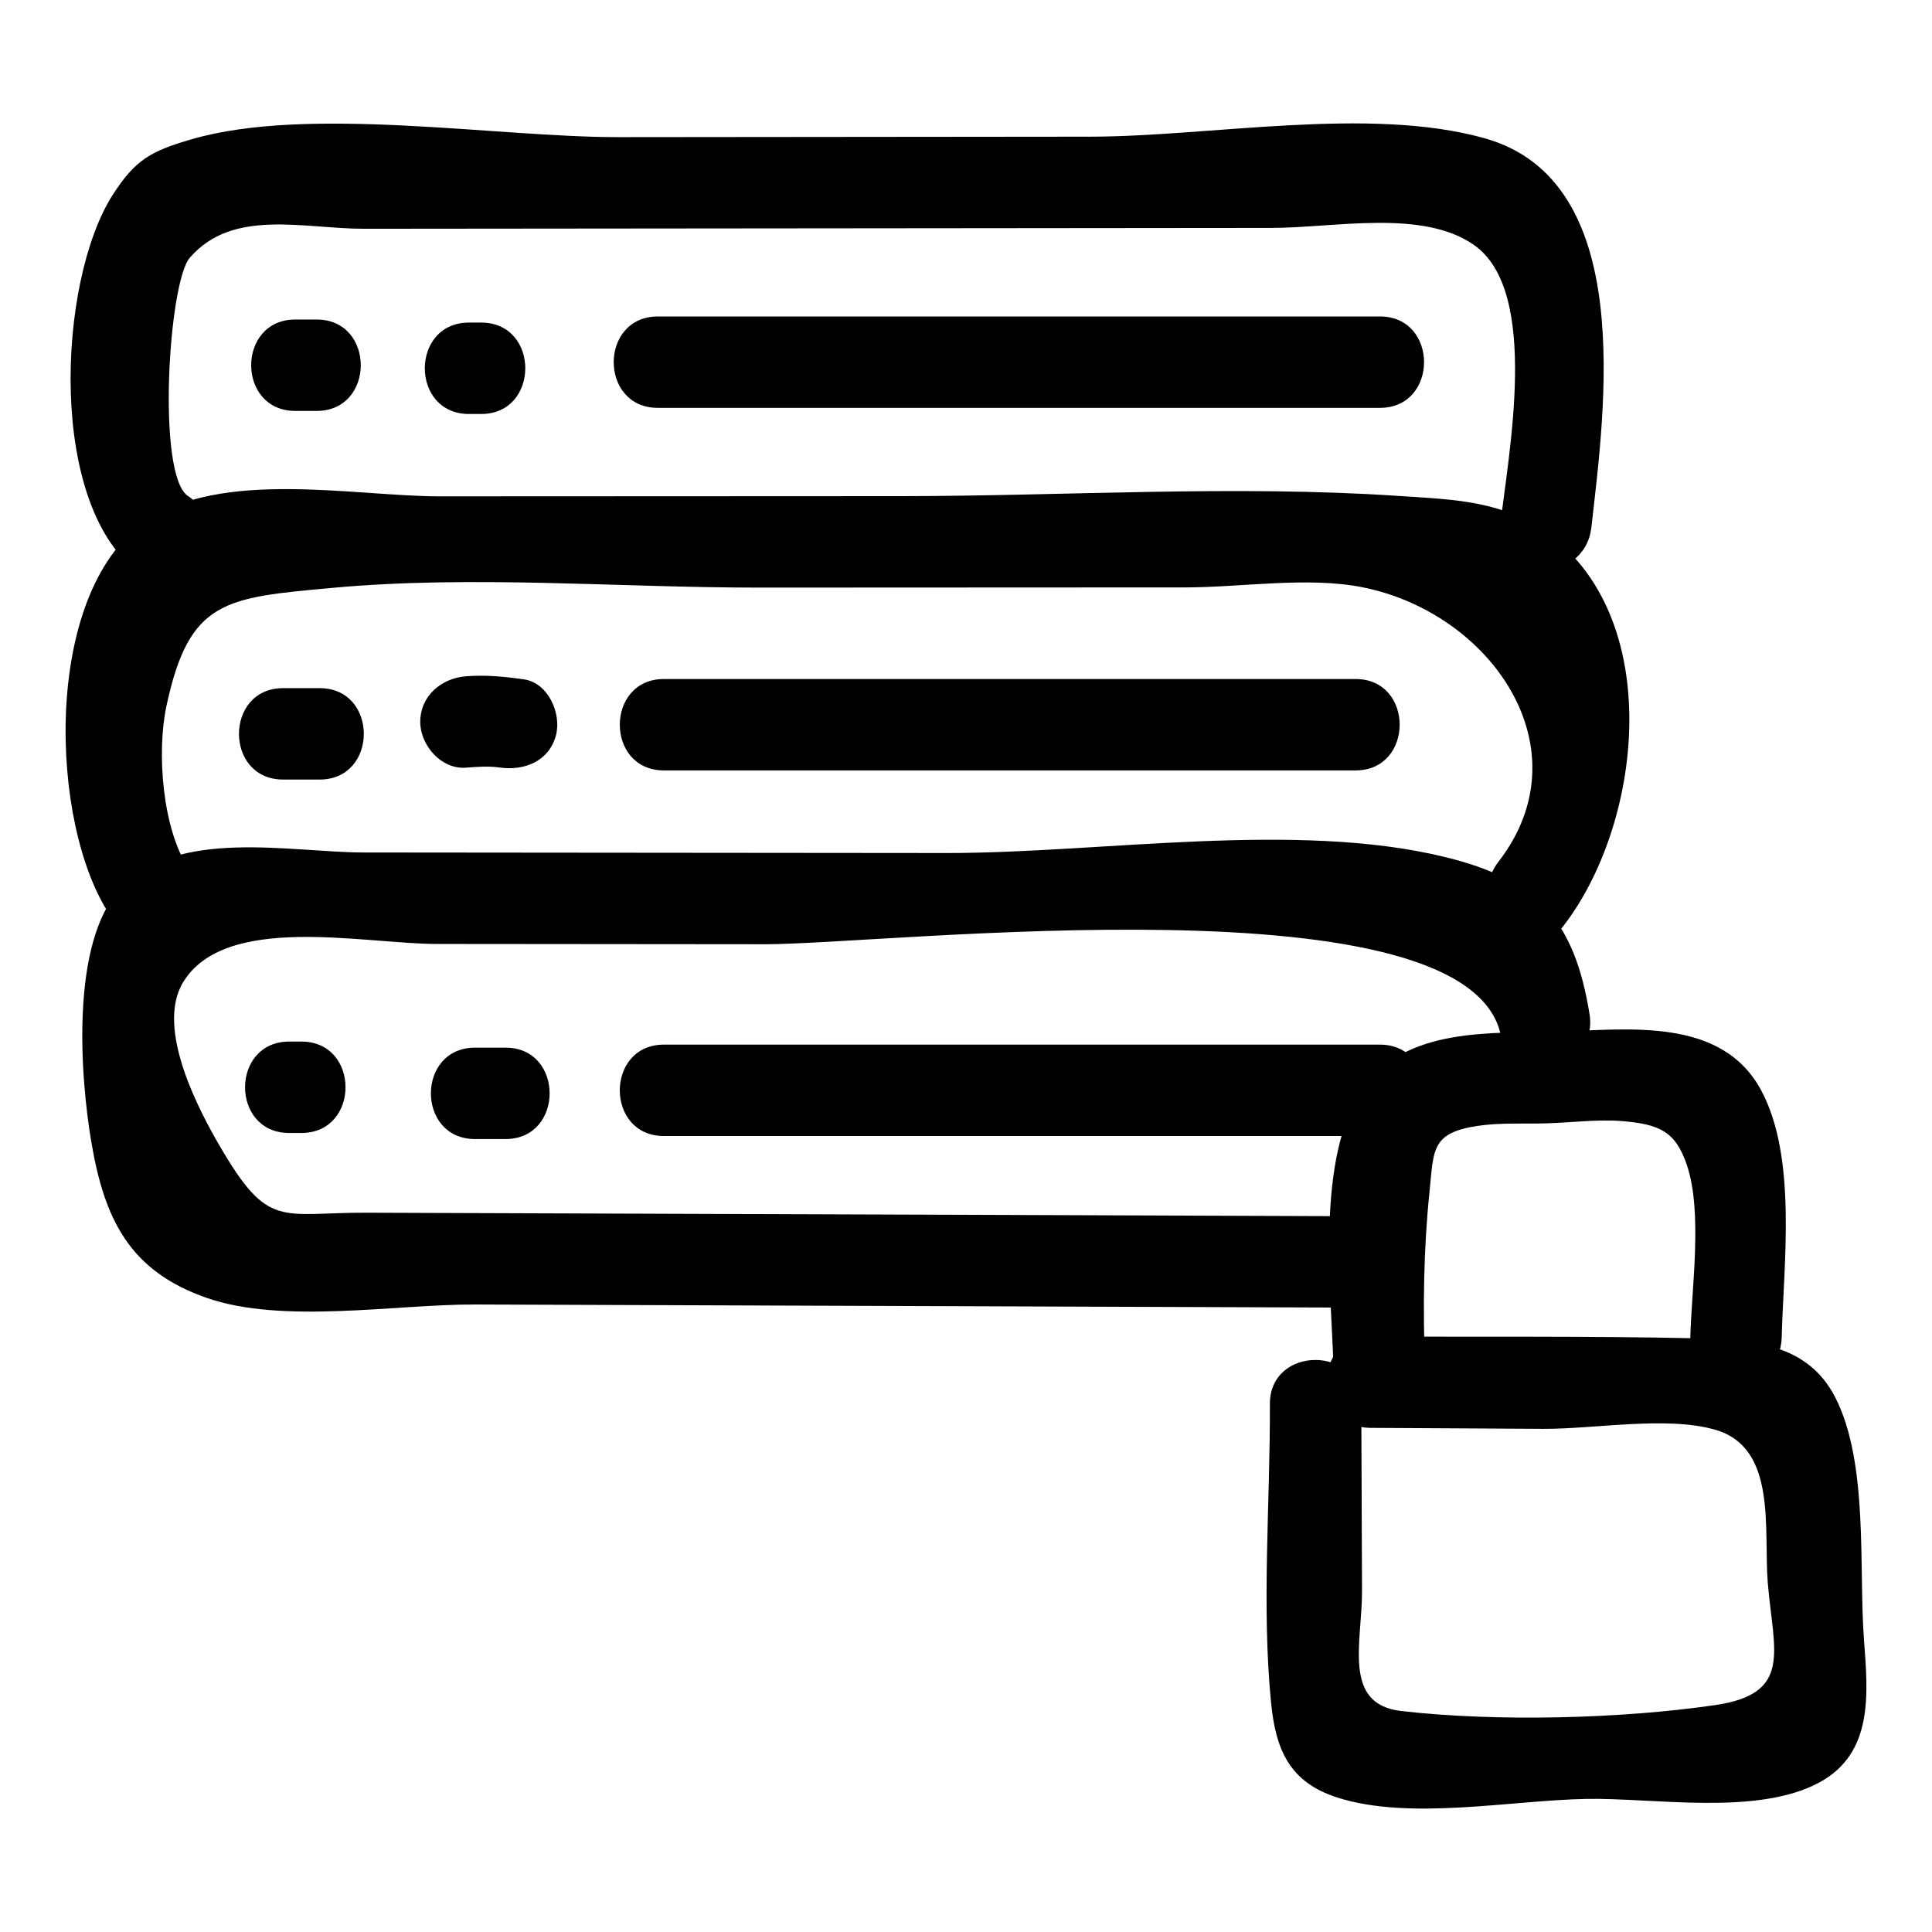 <?xml version="1.0" encoding="UTF-8"?>
<!-- Uploaded to: SVG Repo, www.svgrepo.com, Generator: SVG Repo Mixer Tools -->
<svg fill="#000000" width="800px" height="800px" version="1.1" viewBox="144 144 512 512" xmlns="http://www.w3.org/2000/svg">
 <g>
  <path d="m507.27 522.4c15.223 0.086 30.445 0.172 45.668 0.258 13.652 0.078 32.828-3.484 45.672 0.258 16.52 4.812 12.68 26.508 13.891 40.809 1.516 17.895 6.594 29.133-13.926 32.137-25.039 3.668-58.141 4.461-83.242 1.574-15.707-1.809-10.328-18.238-10.383-31.902-0.066-16.477-0.129-32.953-0.195-49.43-0.062-15.582-24.281-15.613-24.223 0 0.102 25.969-2.227 53.258 0.309 79.086 1.238 12.617 4.941 21.164 17.652 25.203 19.211 6.106 45.855 0.715 65.801 0.34 17.992-0.34 45.285 4.574 61.832-4.352 14.449-7.793 12.91-23.617 11.855-37.715-1.434-19.109 1.273-46.91-7.602-64.312-7.348-14.402-22.227-15.363-36.848-15.688-28.734-0.637-57.523-0.324-86.266-0.488-15.586-0.086-15.605 24.137 0.004 24.223z"/>
  <path d="m521.61 505.61c-0.52-15.242-0.355-30.461 1.211-45.648 1.152-11.152 0.344-15.715 12.73-17.586 5.977-0.902 12.363-0.5 18.379-0.68 6.328-0.191 13.516-1.105 19.824-0.602 10.109 0.809 14.305 2.82 17.277 11.617 4.238 12.551 1.246 32.715 0.922 45.633-0.387 15.594 23.832 15.586 24.223 0 0.484-19.43 4.117-47.34-5.363-65.238-10.395-19.617-35.102-16.297-53.582-15.734-17.762 0.539-40.848-1.395-52.199 15.352-12.258 18.078-8.355 52.312-7.652 72.887 0.543 15.543 24.766 15.613 24.23 0z"/>
  <path d="m500 466.3c-57.508-0.203-115.01-0.41-172.52-0.613-28.754-0.102-57.508-0.203-86.262-0.305-23.039-0.082-26.031 4.574-39.02-17.746-5.004-8.605-17.184-30.91-9.691-43.297 11.168-18.461 47.914-10.199 67.156-10.184 29.004 0.027 58.008 0.051 87.012 0.078 32.766 0.031 188.2-18.359 195.21 24.922 2.488 15.348 25.832 8.836 23.355-6.438-4.039-24.918-13.859-35.617-38.254-41.586-39.559-9.684-91.266-1.039-131.98-1.074-51.562-0.047-103.13-0.094-154.69-0.141-19.156-0.016-49.254-6.625-64.297 9.406-13.504 14.391-10.703 50.238-7.828 67.254 3.488 20.621 10.176 34.27 30.613 41.383 20.18 7.019 50.039 1.668 71.152 1.742 25.559 0.09 51.117 0.18 76.676 0.273 51.117 0.18 102.23 0.363 153.35 0.543 15.594 0.059 15.617-24.164 0.008-24.219z"/>
  <path d="m194.03 374.26c-6.941-10.406-8.586-30.672-5.918-43.164 6.027-28.234 15.547-28.699 44.184-31.324 37.016-3.391 75.719-0.035 112.91-0.051 37.637-0.016 75.277-0.035 112.91-0.051 15.031-0.008 32.492-2.945 47.047-0.02 34.109 6.856 59.078 42.848 35.941 72.727-9.426 12.176 7.594 29.441 17.129 17.129 20.859-26.941 27.016-80.34-3.273-103.54-12.273-9.402-25.762-9.562-40.387-10.543-43.422-2.914-88.168 0.039-131.73 0.059-40.773 0.02-81.547 0.035-122.32 0.055-22.34 0.012-57.938-7.363-78.152 6.75-27.234 19.016-25.344 80.078-9.254 104.2 8.609 12.906 29.598 0.789 20.914-12.227z"/>
  <path d="m193.73 275.38c-8.215-5.672-5.078-56.516 0.547-63.047 11.391-13.223 30.18-7.691 46.266-7.707 41.668-0.039 83.336-0.078 125-0.117 38.461-0.035 76.926-0.074 115.39-0.109 16.762-0.016 39.992-5.047 53.68 4.512 17.609 12.297 9.113 55.336 6.887 74.891-1.758 15.461 22.477 15.336 24.223 0 3.621-31.832 12.008-91.914-28.336-103.18-30.641-8.555-72.535-0.434-104.53-0.402-41.668 0.039-83.336 0.078-125 0.121-32.293 0.031-82.09-8.434-113.08 0.562-10.672 3.098-14.898 5.348-20.926 14.773-14.676 22.961-17.449 83.277 7.66 100.61 12.859 8.879 24.984-12.105 12.227-20.914z"/>
  <path d="m222.26 252.9h5.652c15.586 0 15.609-24.223 0-24.223h-5.652c-15.582 0-15.609 24.223 0 24.223z"/>
  <path d="m268.28 253.71h3.231c15.586 0 15.609-24.223 0-24.223h-3.231c-15.586 0-15.613 24.223 0 24.223z"/>
  <path d="m318.34 252.09h191.35c15.586 0 15.609-24.223 0-24.223h-191.35c-15.586 0.004-15.613 24.223 0 24.223z"/>
  <path d="m219.03 350.59h9.688c15.586 0 15.609-24.223 0-24.223h-9.688c-15.586 0-15.613 24.223 0 24.223z"/>
  <path d="m267.48 347.44c2.918-0.227 6.027-0.457 8.938-0.043 6.469 0.922 13.008-1.586 14.898-8.457 1.559-5.68-1.941-13.969-8.457-14.898-5.184-0.738-10.148-1.227-15.379-0.82-6.523 0.508-12.109 5.203-12.109 12.109 0 6.16 5.551 12.617 12.109 12.109z"/>
  <path d="m319.95 348.17h183.28c15.586 0 15.609-24.223 0-24.223h-183.28c-15.586 0-15.609 24.223 0 24.223z"/>
  <path d="m220.64 444.25h3.231c15.586 0 15.609-24.223 0-24.223h-3.231c-15.586 0-15.609 24.223 0 24.223z"/>
  <path d="m269.89 445.86h8.074c15.586 0 15.609-24.223 0-24.223h-8.074c-15.586 0-15.609 24.223 0 24.223z"/>
  <path d="m319.95 445.06h189.73c15.586 0 15.609-24.223 0-24.223h-189.73c-15.586 0-15.609 24.223 0 24.223z"/>
 </g>
</svg>